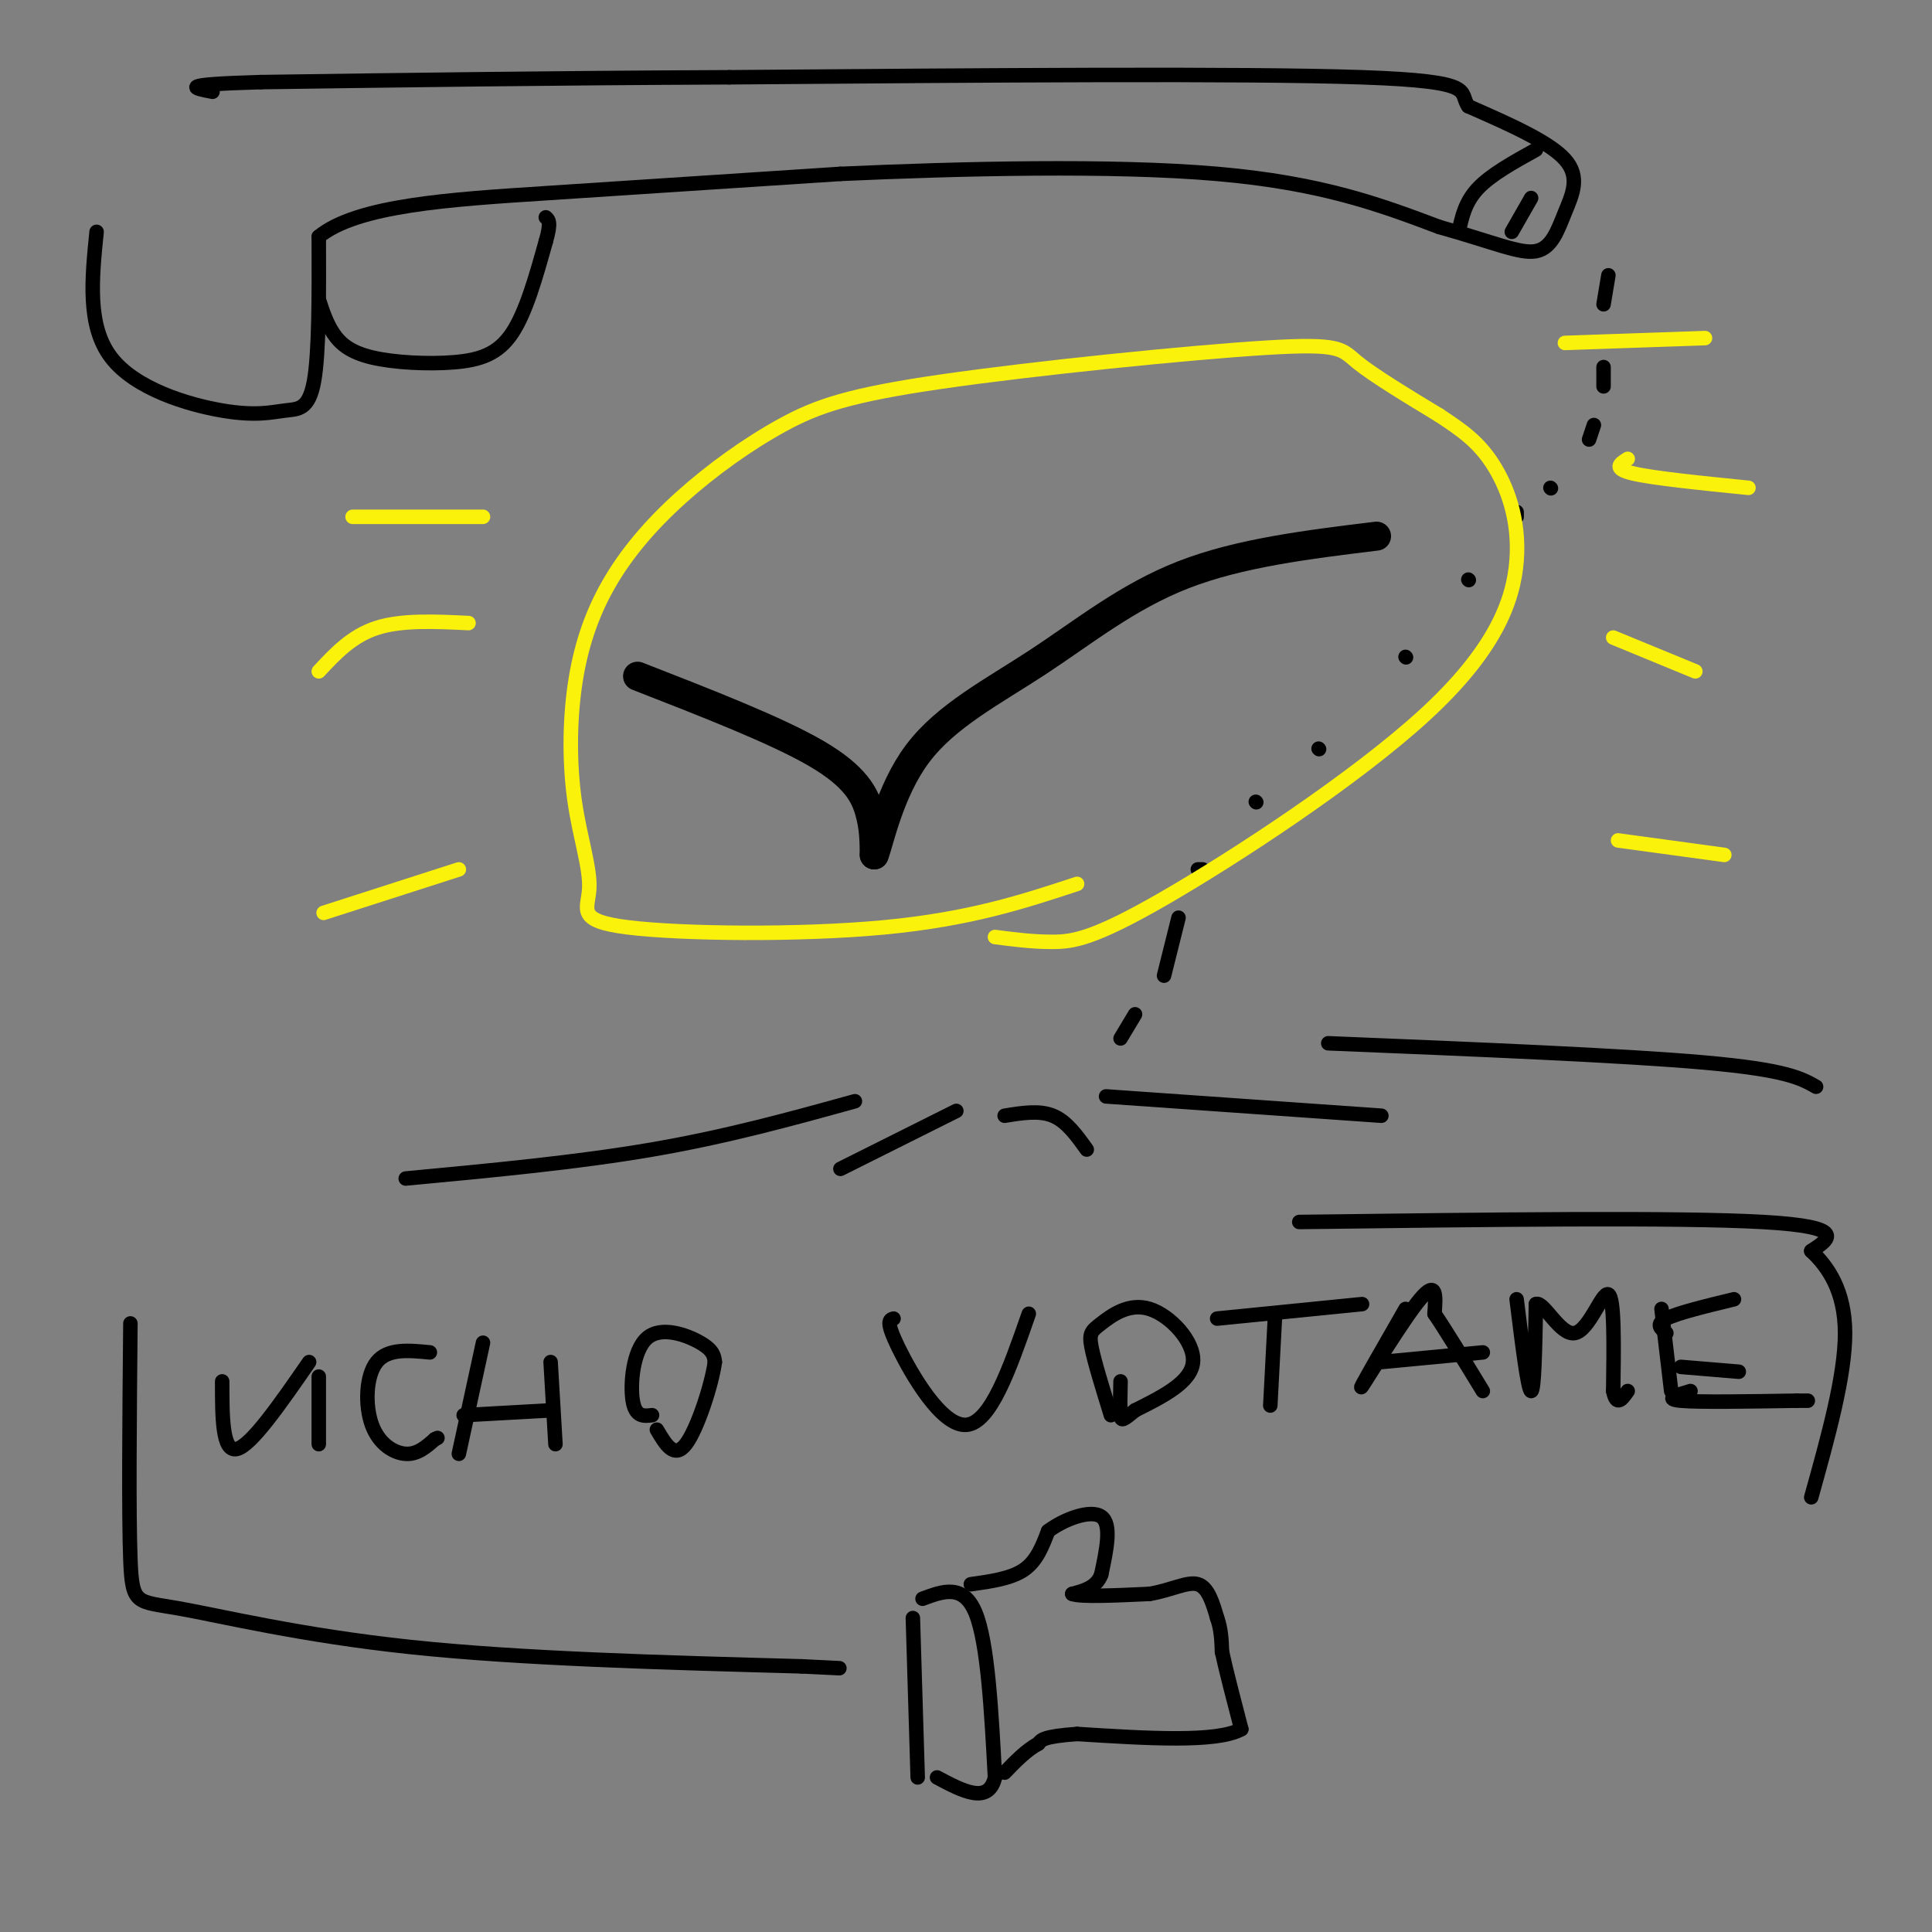 <svg viewBox='0 0 400 400' version='1.1' xmlns='http://www.w3.org/2000/svg' xmlns:xlink='http://www.w3.org/1999/xlink'><rect x="0" y="0" width="400" height="400" fill="#808080" stroke="none"/><g fill='none' stroke='#000000' stroke-width='6' stroke-linecap='round' stroke-linejoin='round'><path d='M132,140c14.422,5.622 28.844,11.244 37,16c8.156,4.756 10.044,8.644 11,12c0.956,3.356 0.978,6.178 1,9'/><path d='M181,177c1.029,-2.474 3.100,-13.158 9,-21c5.900,-7.842 15.627,-12.842 25,-19c9.373,-6.158 18.392,-13.474 30,-18c11.608,-4.526 25.804,-6.263 40,-8'/></g>
<g fill='none' stroke='#000000' stroke-width='3' stroke-linecap='round' stroke-linejoin='round'><path d='M46,286c0.000,7.333 0.000,14.667 3,14c3.000,-0.667 9.000,-9.333 15,-18'/><path d='M66,285c0.000,0.000 0.000,14.000 0,14'/><path d='M89,280c-4.363,-0.429 -8.726,-0.857 -11,2c-2.274,2.857 -2.458,9.000 -1,13c1.458,4.000 4.560,5.857 7,6c2.440,0.143 4.220,-1.429 6,-3'/><path d='M90,298c1.000,-0.500 0.500,-0.250 0,0'/><path d='M100,278c0.000,0.000 -5.000,23.000 -5,23'/><path d='M96,293c0.000,0.000 18.000,-1.000 18,-1'/><path d='M114,282c0.000,0.000 1.000,17.000 1,17'/><path d='M135,293c-1.720,0.208 -3.440,0.417 -4,-3c-0.560,-3.417 0.042,-10.458 3,-13c2.958,-2.542 8.274,-0.583 11,1c2.726,1.583 2.863,2.792 3,4'/><path d='M148,282c-0.600,4.533 -3.600,13.867 -6,17c-2.400,3.133 -4.200,0.067 -6,-3'/><path d='M185,273c-0.844,0.244 -1.689,0.489 1,6c2.689,5.511 8.911,16.289 14,16c5.089,-0.289 9.044,-11.644 13,-23'/><path d='M230,293c-1.705,-5.514 -3.410,-11.027 -4,-14c-0.590,-2.973 -0.065,-3.405 2,-5c2.065,-1.595 5.671,-4.352 10,-3c4.329,1.352 9.380,6.815 9,11c-0.380,4.185 -6.190,7.093 -12,10'/><path d='M235,292c-2.533,2.089 -2.867,2.311 -3,1c-0.133,-1.311 -0.067,-4.156 0,-7'/><path d='M264,272c0.000,0.000 -1.000,19.000 -1,19'/><path d='M252,273c0.000,0.000 30.000,-3.000 30,-3'/><path d='M291,271c-5.067,8.822 -10.133,17.644 -9,16c1.133,-1.644 8.467,-13.756 12,-18c3.533,-4.244 3.267,-0.622 3,3'/><path d='M297,272c2.167,3.167 6.083,9.583 10,16'/><path d='M286,282c0.000,0.000 21.000,-2.000 21,-2'/><path d='M314,269c1.167,9.417 2.333,18.833 3,19c0.667,0.167 0.833,-8.917 1,-18'/><path d='M318,270c1.560,-0.714 4.958,6.500 8,6c3.042,-0.500 5.726,-8.714 7,-8c1.274,0.714 1.137,10.357 1,20'/><path d='M334,288c0.667,3.333 1.833,1.667 3,0'/><path d='M344,271c0.000,0.000 2.000,17.000 2,17'/><path d='M345,276c-1.167,-0.917 -2.333,-1.833 0,-3c2.333,-1.167 8.167,-2.583 14,-4'/><path d='M348,283c0.000,0.000 12.000,1.000 12,1'/><path d='M350,288c-2.833,0.833 -5.667,1.667 -2,2c3.667,0.333 13.833,0.167 24,0'/><path d='M372,290c4.000,0.000 2.000,0.000 0,0'/><path d='M189,335c0.000,0.000 1.000,33.000 1,33'/><path d='M191,331c4.250,-1.583 8.500,-3.167 11,3c2.500,6.167 3.250,20.083 4,34'/><path d='M206,368c-1.333,5.667 -6.667,2.833 -12,0'/><path d='M201,328c4.167,-0.583 8.333,-1.167 11,-3c2.667,-1.833 3.833,-4.917 5,-8'/><path d='M217,317c3.222,-2.444 8.778,-4.556 11,-3c2.222,1.556 1.111,6.778 0,12'/><path d='M228,326c-1.000,2.667 -3.500,3.333 -6,4'/><path d='M222,330c1.667,0.667 8.833,0.333 16,0'/><path d='M238,330c4.533,-0.756 7.867,-2.644 10,-2c2.133,0.644 3.067,3.822 4,7'/><path d='M252,335c0.833,2.333 0.917,4.667 1,7'/><path d='M253,342c0.833,3.833 2.417,9.917 4,16'/><path d='M257,358c-5.000,2.833 -19.500,1.917 -34,1'/><path d='M223,359c-7.000,0.500 -7.500,1.250 -8,2'/><path d='M215,361c-2.500,1.333 -4.750,3.667 -7,6'/><path d='M27,274c-0.185,19.792 -0.369,39.583 0,49c0.369,9.417 1.292,8.458 10,10c8.708,1.542 25.202,5.583 48,8c22.798,2.417 51.899,3.208 81,4'/><path d='M166,345c13.500,0.667 6.750,0.333 0,0'/><path d='M269,253c39.167,-0.500 78.333,-1.000 96,0c17.667,1.000 13.833,3.500 10,6'/><path d='M375,259c3.422,3.200 6.978,8.200 7,17c0.022,8.800 -3.489,21.400 -7,34'/><path d='M20,48c-0.989,9.743 -1.978,19.486 3,26c4.978,6.514 15.922,9.797 23,11c7.078,1.203 10.290,0.324 13,0c2.710,-0.324 4.917,-0.093 6,-6c1.083,-5.907 1.041,-17.954 1,-30'/><path d='M66,49c7.889,-6.489 27.111,-7.711 47,-9c19.889,-1.289 40.444,-2.644 61,-4'/><path d='M174,36c24.778,-1.111 56.222,-1.889 78,0c21.778,1.889 33.889,6.444 46,11'/><path d='M298,47c11.346,3.179 16.711,5.625 20,5c3.289,-0.625 4.501,-4.322 6,-8c1.499,-3.678 3.285,-7.337 0,-11c-3.285,-3.663 -11.643,-7.332 -20,-11'/><path d='M304,22c-2.178,-3.044 2.378,-5.156 -22,-6c-24.378,-0.844 -77.689,-0.422 -131,0'/><path d='M151,16c-38.000,0.167 -67.500,0.583 -97,1'/><path d='M54,17c-17.833,0.500 -13.917,1.250 -10,2'/><path d='M66,62c0.793,2.440 1.585,4.880 3,7c1.415,2.120 3.451,3.919 8,5c4.549,1.081 11.609,1.445 17,1c5.391,-0.445 9.112,-1.699 12,-6c2.888,-4.301 4.944,-11.651 7,-19'/><path d='M113,50c1.167,-4.000 0.583,-4.500 0,-5'/><path d='M302,48c0.667,-3.083 1.333,-6.167 4,-9c2.667,-2.833 7.333,-5.417 12,-8'/><path d='M313,48c0.000,0.000 4.000,-7.000 4,-7'/><path d='M333,57c0.000,0.000 -1.000,6.000 -1,6'/><path d='M332,76c0.000,0.000 0.000,4.000 0,4'/><path d='M330,88c0.000,0.000 -1.000,3.000 -1,3'/><path d='M321,101c0.000,0.000 0.100,0.100 0.1,0.1'/><path d='M314,106c0.000,0.000 0.000,1.000 0,1'/><path d='M304,120c0.000,0.000 0.100,0.100 0.1,0.1'/><path d='M291,136c0.000,0.000 0.100,0.100 0.1,0.1'/><path d='M273,155c0.000,0.000 0.100,0.100 0.1,0.1'/><path d='M260,166c0.000,0.000 0.100,0.100 0.1,0.1'/><path d='M249,180c0.000,0.000 -1.000,0.000 -1,0'/><path d='M244,190c0.000,0.000 -3.000,12.000 -3,12'/><path d='M235,210c0.000,0.000 -3.000,5.000 -3,5'/><path d='M177,228c-13.250,3.667 -26.500,7.333 -42,10c-15.500,2.667 -33.250,4.333 -51,6'/><path d='M198,230c0.000,0.000 -24.000,12.000 -24,12'/><path d='M208,231c3.583,-0.583 7.167,-1.167 10,0c2.833,1.167 4.917,4.083 7,7'/><path d='M229,227c0.000,0.000 57.000,4.000 57,4'/><path d='M275,216c30.583,1.250 61.167,2.500 78,4c16.833,1.500 19.917,3.250 23,5'/></g>
<g fill='none' stroke='#FBF20B' stroke-width='3' stroke-linecap='round' stroke-linejoin='round'><path d='M223,183c-11.125,3.665 -22.249,7.330 -40,9c-17.751,1.670 -42.128,1.344 -53,0c-10.872,-1.344 -8.240,-3.706 -8,-8c0.240,-4.294 -1.912,-10.519 -3,-18c-1.088,-7.481 -1.111,-16.216 0,-24c1.111,-7.784 3.356,-14.617 7,-21c3.644,-6.383 8.688,-12.317 15,-18c6.312,-5.683 13.893,-11.117 21,-15c7.107,-3.883 13.740,-6.216 33,-9c19.260,-2.784 51.147,-6.019 67,-7c15.853,-0.981 15.672,0.291 19,3c3.328,2.709 10.164,6.854 17,11'/><path d='M298,86c4.720,3.118 8.021,5.414 11,10c2.979,4.586 5.635,11.461 5,20c-0.635,8.539 -4.562,18.742 -19,32c-14.438,13.258 -39.387,29.569 -54,38c-14.613,8.431 -18.889,8.980 -23,9c-4.111,0.020 -8.055,-0.490 -12,-1'/><path d='M100,107c0.000,0.000 -27.000,0.000 -27,0'/><path d='M97,129c-6.917,-0.333 -13.833,-0.667 -19,1c-5.167,1.667 -8.583,5.333 -12,9'/><path d='M95,180c0.000,0.000 -28.000,9.000 -28,9'/><path d='M324,71c0.000,0.000 29.000,-1.000 29,-1'/><path d='M337,95c-1.583,1.000 -3.167,2.000 1,3c4.167,1.000 14.083,2.000 24,3'/><path d='M334,132c0.000,0.000 17.000,7.000 17,7'/><path d='M335,174c0.000,0.000 22.000,3.000 22,3'/></g>
</svg>